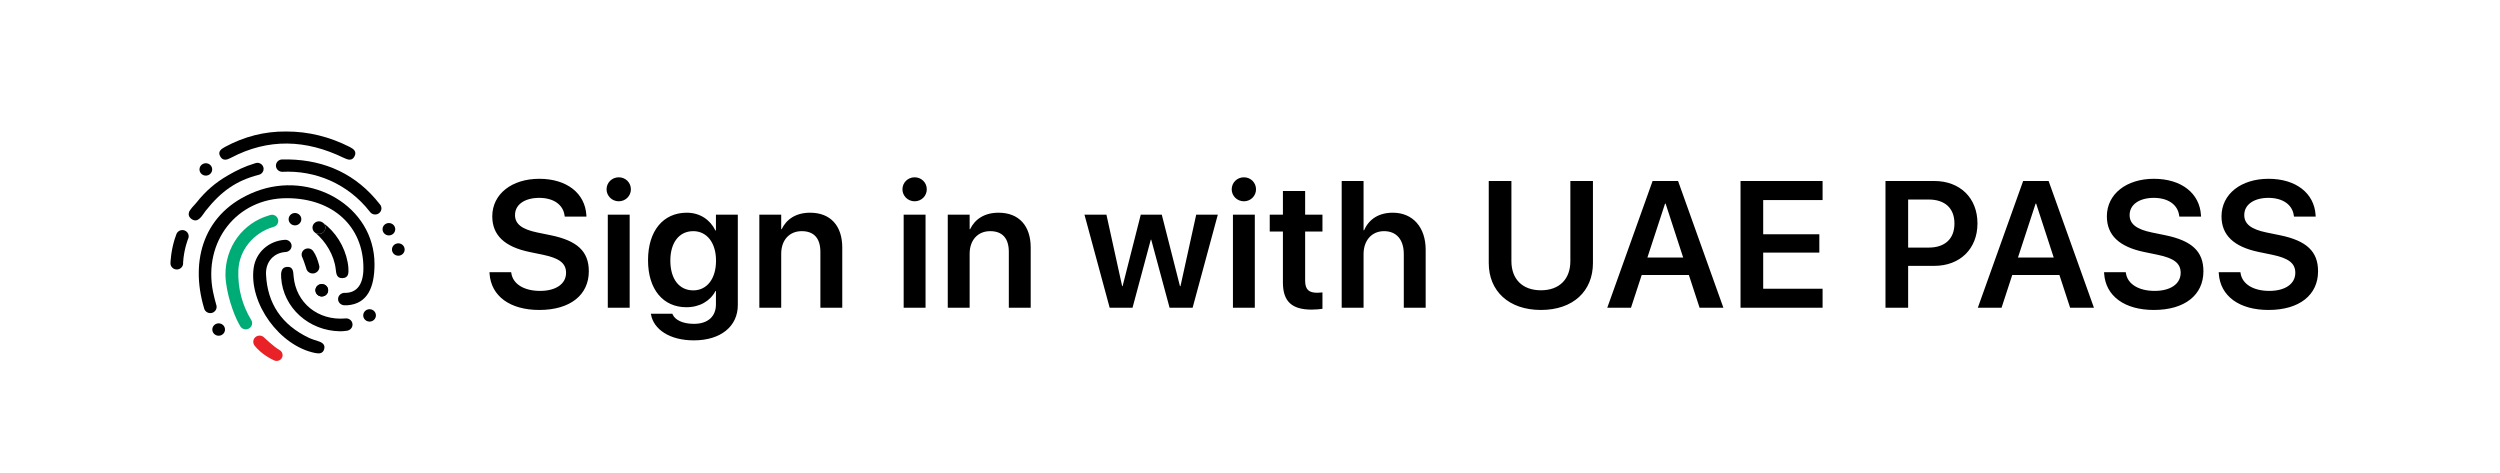 <svg width="264" height="50" viewBox="0 0 264 50" fill="none" xmlns="http://www.w3.org/2000/svg">
<g filter="url(#filter0_dd_2803_7912)">
<rect x="2" y="2" width="259.732" height="44" rx="12" fill="white"/>
<g clip-path="url(#clip0_2803_7912)">
<path fill-rule="evenodd" clip-rule="evenodd" d="M29.569 34.997L29.57 34.996C29.568 34.995 29.566 34.994 29.563 34.992C29.557 34.988 29.549 34.984 29.542 34.98C28.92 34.638 27.888 33.629 27.822 33.579C27.821 33.578 27.821 33.577 27.82 33.577L27.819 33.577C27.771 33.541 27.719 33.508 27.659 33.485C27.315 33.353 26.925 33.518 26.789 33.854C26.715 34.039 26.735 34.236 26.824 34.4L26.833 34.431C27.664 35.527 28.984 36.072 28.984 36.072C29.306 36.196 29.672 36.041 29.799 35.726C29.908 35.456 29.805 35.155 29.569 34.997Z" fill="#E82227"/>
<path fill-rule="evenodd" clip-rule="evenodd" d="M24.378 14.668C28.35 12.572 32.325 12.739 36.297 14.668C36.738 14.883 37.191 15.031 37.452 14.477C37.681 13.99 37.339 13.725 36.924 13.515C34.817 12.449 32.585 11.88 30.206 11.886C27.914 11.867 25.775 12.427 23.775 13.508C23.352 13.736 22.953 14.011 23.271 14.543C23.551 15.014 23.97 14.883 24.378 14.668Z" fill="black"/>
<path fill-rule="evenodd" clip-rule="evenodd" d="M23.091 32.145C22.721 32.145 22.42 32.438 22.42 32.799C22.42 33.16 22.721 33.453 23.091 33.453C23.461 33.453 23.761 33.16 23.761 32.799C23.761 32.438 23.461 32.145 23.091 32.145Z" fill="black"/>
<path fill-rule="evenodd" clip-rule="evenodd" d="M31.82 21.147C31.82 20.787 31.519 20.493 31.149 20.493C30.78 20.493 30.479 20.787 30.479 21.147C30.479 21.508 30.78 21.801 31.149 21.801C31.519 21.801 31.82 21.508 31.82 21.147Z" fill="black"/>
<path fill-rule="evenodd" clip-rule="evenodd" d="M39.027 30.652C38.657 30.652 38.356 30.946 38.356 31.306C38.356 31.667 38.657 31.96 39.027 31.96C39.397 31.96 39.697 31.667 39.697 31.306C39.697 30.946 39.397 30.652 39.027 30.652Z" fill="black"/>
<path fill-rule="evenodd" clip-rule="evenodd" d="M33.981 27.998C33.611 27.998 33.31 28.291 33.31 28.652C33.31 29.012 33.611 29.306 33.981 29.306C34.351 29.306 34.652 29.012 34.652 28.652C34.652 28.291 34.351 27.998 33.981 27.998Z" fill="black"/>
<path fill-rule="evenodd" clip-rule="evenodd" d="M33.981 27.998C33.611 27.998 33.31 28.291 33.31 28.652C33.31 29.012 33.611 29.306 33.981 29.306C34.351 29.306 34.652 29.012 34.652 28.652C34.652 28.291 34.351 27.998 33.981 27.998Z" fill="black"/>
<path fill-rule="evenodd" clip-rule="evenodd" d="M42.062 23.695C41.692 23.695 41.391 23.989 41.391 24.349C41.391 24.71 41.692 25.003 42.062 25.003C42.431 25.003 42.732 24.71 42.732 24.349C42.732 23.989 42.431 23.695 42.062 23.695Z" fill="black"/>
<path fill-rule="evenodd" clip-rule="evenodd" d="M41.738 22.207C41.738 21.846 41.437 21.553 41.067 21.553C40.697 21.553 40.397 21.846 40.397 22.207C40.397 22.568 40.697 22.861 41.067 22.861C41.437 22.861 41.738 22.568 41.738 22.207Z" fill="black"/>
<path fill-rule="evenodd" clip-rule="evenodd" d="M21.737 16.545C22.107 16.545 22.407 16.252 22.407 15.891C22.407 15.53 22.107 15.237 21.737 15.237C21.367 15.237 21.066 15.53 21.066 15.891C21.066 16.252 21.367 16.545 21.737 16.545Z" fill="black"/>
<path fill-rule="evenodd" clip-rule="evenodd" d="M19.255 22.294C19.004 22.294 18.788 22.43 18.673 22.629L18.671 22.628C18.668 22.634 18.665 22.641 18.663 22.647C18.639 22.691 18.62 22.737 18.607 22.786C18.036 24.266 18 25.803 18 25.803C18 26.163 18.301 26.457 18.671 26.457C18.987 26.457 19.252 26.241 19.322 25.952L19.323 25.952C19.323 25.951 19.323 25.949 19.323 25.948C19.334 25.901 19.341 25.853 19.341 25.803C19.341 25.78 19.337 25.758 19.334 25.736C19.424 24.267 19.871 23.206 19.871 23.206V23.206C19.906 23.127 19.925 23.04 19.925 22.948C19.925 22.587 19.624 22.294 19.255 22.294Z" fill="black"/>
<path fill-rule="evenodd" clip-rule="evenodd" d="M26.982 18.233C21.471 20.379 20.05 25.512 21.547 30.532C21.555 30.576 21.568 30.619 21.584 30.659C21.684 30.898 21.924 31.067 22.205 31.067C22.246 31.067 22.285 31.062 22.323 31.056C22.404 31.042 22.48 31.012 22.548 30.973C22.744 30.858 22.876 30.651 22.876 30.413C22.876 30.371 22.871 30.329 22.863 30.288C22.861 30.277 22.857 30.267 22.854 30.256C22.722 29.782 22.595 29.307 22.498 28.826C21.427 23.498 25.017 18.928 30.285 18.928C35.123 18.928 38.377 21.876 38.377 26.311C38.377 28.075 37.656 28.955 36.377 28.928C36.375 28.928 36.373 28.928 36.371 28.928C36.369 28.928 36.368 28.928 36.366 28.928C36.341 28.928 36.316 28.929 36.291 28.928C36.288 28.931 36.287 28.934 36.284 28.936C35.956 28.979 35.701 29.251 35.701 29.582C35.701 29.883 35.911 30.134 36.195 30.21C36.203 30.213 36.212 30.217 36.228 30.221C36.229 30.221 36.231 30.221 36.232 30.222C36.238 30.223 36.244 30.223 36.249 30.224C36.263 30.226 36.28 30.227 36.301 30.229C36.324 30.231 36.347 30.236 36.371 30.236C36.38 30.236 36.388 30.234 36.396 30.234C36.532 30.238 36.693 30.236 36.693 30.236C38.793 30.074 39.548 28.367 39.548 25.902C39.548 19.756 32.836 15.954 26.982 18.233Z" fill="black"/>
<path fill-rule="evenodd" clip-rule="evenodd" d="M27.294 16.48C27.322 16.475 27.347 16.465 27.374 16.458C27.346 16.465 27.319 16.473 27.291 16.48C27.292 16.48 27.293 16.48 27.294 16.48Z" fill="#00AEEF"/>
<path fill-rule="evenodd" clip-rule="evenodd" d="M27.825 15.715C27.823 15.704 27.819 15.694 27.816 15.683C27.745 15.403 27.487 15.194 27.178 15.194C27.137 15.194 27.098 15.199 27.059 15.206C27.009 15.22 26.96 15.235 26.911 15.25C25.834 15.571 24.942 16.009 24.027 16.545C22.765 17.283 21.761 18.116 20.702 19.447C20.55 19.636 20.28 19.886 20.102 20.154C20.012 20.252 19.954 20.377 19.938 20.514C19.901 20.693 19.943 20.872 20.119 21.04C20.126 21.047 20.133 21.053 20.139 21.059C20.163 21.08 20.188 21.101 20.217 21.122C20.22 21.125 20.223 21.127 20.226 21.129C20.226 21.129 20.226 21.129 20.226 21.129C20.939 21.643 21.392 20.671 21.71 20.27C23.381 18.162 24.996 17.063 27.291 16.47C27.307 16.466 27.322 16.462 27.338 16.458C27.401 16.442 27.46 16.419 27.515 16.388C27.707 16.275 27.837 16.072 27.837 15.838C27.837 15.796 27.833 15.755 27.825 15.715Z" fill="black"/>
<path fill-rule="evenodd" clip-rule="evenodd" d="M40.199 19.691C40.167 19.634 40.129 19.581 40.082 19.535C37.641 16.422 34.379 14.915 30.471 14.836C30.297 14.838 29.859 14.836 29.808 14.836C29.439 14.836 29.138 15.129 29.138 15.49C29.138 15.851 29.439 16.144 29.808 16.144C33.248 15.965 36.713 17.355 39.056 20.357L39.056 20.357C39.063 20.368 39.073 20.378 39.081 20.389C39.203 20.548 39.395 20.652 39.614 20.652C39.983 20.652 40.282 20.36 40.282 20C40.282 19.888 40.251 19.783 40.199 19.691Z" fill="black"/>
<path fill-rule="evenodd" clip-rule="evenodd" d="M36.79 26.313C36.78 26.107 36.751 25.901 36.713 25.697C36.397 24.004 35.42 22.473 34.111 21.523C34.223 21.613 34.306 21.737 34.342 21.878C34.345 21.889 34.349 21.9 34.351 21.911C34.359 21.952 34.364 21.995 34.364 22.038C34.364 22.281 34.229 22.491 34.03 22.608C33.961 22.648 33.884 22.678 33.801 22.692C33.762 22.699 33.722 22.704 33.681 22.704C33.545 22.704 33.419 22.664 33.313 22.597C34.386 23.484 35.293 24.952 35.453 26.431C35.505 26.906 35.554 27.391 36.157 27.371C36.842 27.349 36.814 26.799 36.79 26.313Z" fill="black"/>
<path fill-rule="evenodd" clip-rule="evenodd" d="M33.801 22.692C33.884 22.678 33.961 22.648 34.03 22.608C34.229 22.491 34.364 22.281 34.364 22.038C34.364 21.995 34.359 21.952 34.351 21.911C34.349 21.9 34.345 21.889 34.342 21.878C34.306 21.737 34.223 21.613 34.111 21.523C34.103 21.517 34.094 21.511 34.085 21.504C33.972 21.422 33.833 21.372 33.681 21.372C33.305 21.372 32.998 21.671 32.998 22.038C32.998 22.08 33.003 22.12 33.011 22.159C33.02 22.204 33.032 22.247 33.049 22.288C33.083 22.369 33.133 22.44 33.194 22.502C33.234 22.532 33.274 22.564 33.313 22.597C33.419 22.664 33.545 22.704 33.681 22.704C33.722 22.704 33.762 22.699 33.801 22.692Z" fill="black"/>
<path fill-rule="evenodd" clip-rule="evenodd" d="M34.085 21.504C34.101 21.516 34.116 21.527 34.132 21.538C34.117 21.526 34.101 21.516 34.085 21.504Z" fill="#00AEEF"/>
<path fill-rule="evenodd" clip-rule="evenodd" d="M33.406 22.672C33.336 22.613 33.265 22.556 33.194 22.502C33.258 22.566 33.328 22.623 33.406 22.672Z" fill="#00AEEF"/>
<path fill-rule="evenodd" clip-rule="evenodd" d="M31.003 23.352C31.001 23.352 31 23.352 30.998 23.351C31 23.352 31.002 23.352 31.004 23.353L31.003 23.352Z" fill="black"/>
<path fill-rule="evenodd" clip-rule="evenodd" d="M33.703 34.064C33.333 33.934 32.947 33.831 32.596 33.663C29.763 32.302 28.239 30.076 28.093 27C28.027 25.625 28.939 24.66 30.214 24.61L30.232 24.604C30.31 24.592 30.383 24.566 30.449 24.53C30.654 24.42 30.795 24.21 30.795 23.966C30.795 23.724 30.656 23.515 30.453 23.404C30.364 23.355 30.263 23.325 30.154 23.322C30.147 23.321 30.139 23.319 30.132 23.319C30.117 23.319 30.102 23.323 30.088 23.324C28.382 23.431 27.008 24.653 26.784 26.313C26.28 30.051 29.529 34.529 33.288 35.279C33.716 35.365 34.103 35.342 34.235 34.861C34.351 34.439 34.088 34.2 33.703 34.064Z" fill="black"/>
<path fill-rule="evenodd" clip-rule="evenodd" d="M33.722 26.109C33.716 26.058 33.703 26.009 33.686 25.962C33.561 25.485 33.369 24.925 33.092 24.546C33.072 24.514 33.048 24.483 33.022 24.455C33.018 24.449 33.014 24.443 33.009 24.438C33.008 24.437 33.007 24.436 33.005 24.435C32.883 24.311 32.712 24.232 32.522 24.232C32.152 24.232 31.852 24.526 31.852 24.887C31.852 24.955 31.866 25.02 31.886 25.082L31.883 25.085C31.883 25.085 31.887 25.093 31.894 25.108C31.902 25.131 31.912 25.153 31.923 25.174C31.993 25.335 32.147 25.715 32.328 26.302C32.337 26.363 32.355 26.421 32.38 26.474C32.49 26.714 32.736 26.881 33.022 26.881C33.145 26.881 33.259 26.848 33.36 26.794C33.578 26.676 33.728 26.452 33.728 26.192C33.728 26.164 33.726 26.137 33.722 26.109Z" fill="black"/>
<path fill-rule="evenodd" clip-rule="evenodd" d="M26.517 31.773C26.541 31.813 26.564 31.854 26.588 31.895C26.567 31.852 26.544 31.812 26.517 31.773Z" fill="#E82227"/>
<path fill-rule="evenodd" clip-rule="evenodd" d="M25.341 32.394C25.373 32.463 25.41 32.528 25.455 32.589C25.43 32.546 25.405 32.502 25.383 32.463C25.379 32.457 25.363 32.43 25.341 32.394Z" fill="#E82227"/>
<path fill-rule="evenodd" clip-rule="evenodd" d="M28.714 20.674C28.606 20.674 28.413 20.745 28.412 20.745C25.645 21.555 23.778 24.048 23.807 27.071C23.863 28.962 24.694 31.261 25.244 32.223C25.27 32.274 25.314 32.349 25.341 32.394C25.353 32.415 25.363 32.429 25.365 32.433C25.377 32.455 25.391 32.479 25.405 32.504C25.526 32.672 25.727 32.783 25.954 32.783C26.071 32.783 26.18 32.751 26.276 32.7C26.484 32.588 26.627 32.375 26.627 32.127C26.627 32.024 26.601 31.928 26.557 31.841C26.544 31.818 26.531 31.795 26.517 31.773C25.583 30.214 25.108 28.493 25.169 26.587C25.239 24.369 26.82 22.573 28.842 21.97C28.882 21.962 28.921 21.951 28.958 21.936C29.018 21.92 29.195 21.808 29.212 21.761C29.318 21.646 29.384 21.495 29.384 21.328C29.384 20.968 29.083 20.674 28.714 20.674Z" fill="#00AC75"/>
<path fill-rule="evenodd" clip-rule="evenodd" d="M36.881 31.703C36.789 31.654 36.687 31.623 36.576 31.62H36.576C36.538 31.623 36.501 31.626 36.463 31.629C33.589 31.873 31.254 29.991 31.005 27.188C30.962 26.702 30.978 26.134 30.294 26.184C29.664 26.23 29.659 26.848 29.691 27.338C29.901 30.503 32.628 32.949 35.934 32.984C36.149 32.984 36.367 32.963 36.585 32.933C36.627 32.927 36.67 32.921 36.713 32.914C36.771 32.9 36.825 32.879 36.876 32.851C37.085 32.739 37.229 32.525 37.229 32.276C37.229 32.029 37.087 31.816 36.881 31.703Z" fill="black"/>
</g>
<path d="M56.947 30.732C53.876 30.732 51.854 29.285 51.696 26.882L51.687 26.743H53.978L53.997 26.854C54.173 28.004 55.351 28.719 57.03 28.719C58.719 28.719 59.776 27.967 59.776 26.817V26.808C59.776 25.806 59.081 25.268 57.355 24.906L55.917 24.609C53.282 24.061 51.984 22.837 51.984 20.842V20.833C51.993 18.477 54.062 16.881 56.947 16.881C59.869 16.881 61.78 18.421 61.92 20.712L61.929 20.87H59.637L59.619 20.759C59.461 19.59 58.431 18.894 56.928 18.894C55.361 18.903 54.386 19.636 54.386 20.703V20.712C54.386 21.659 55.119 22.215 56.734 22.549L58.181 22.846C60.964 23.421 62.179 24.553 62.179 26.641V26.65C62.179 29.145 60.213 30.732 56.947 30.732ZM65.343 19.256C64.619 19.256 64.053 18.681 64.053 17.994C64.053 17.289 64.619 16.723 65.343 16.723C66.066 16.723 66.623 17.289 66.623 17.994C66.623 18.681 66.066 19.256 65.343 19.256ZM64.183 30.5V20.666H66.493V30.5H64.183ZM73.274 33.942C70.667 33.942 69.025 32.754 68.747 31.214L68.728 31.131H71.001L71.029 31.205C71.28 31.771 72.068 32.198 73.274 32.198C74.777 32.198 75.603 31.4 75.603 30.148V28.728H75.557C75.009 29.776 73.896 30.444 72.486 30.444C70.018 30.444 68.432 28.552 68.432 25.49V25.481C68.432 22.373 70.037 20.462 72.523 20.462C73.915 20.462 74.991 21.204 75.547 22.336H75.603V20.666H77.913V30.222C77.913 32.448 76.123 33.942 73.274 33.942ZM73.209 28.663C74.647 28.663 75.612 27.448 75.612 25.537V25.527C75.612 23.625 74.638 22.41 73.209 22.41C71.725 22.41 70.788 23.607 70.788 25.518V25.527C70.788 27.466 71.725 28.663 73.209 28.663ZM80.186 30.5V20.666H82.496V22.206H82.542C83.052 21.148 84.054 20.462 85.548 20.462C87.71 20.462 88.943 21.854 88.943 24.136V30.5H86.633V24.6C86.633 23.199 85.984 22.41 84.666 22.41C83.34 22.41 82.496 23.375 82.496 24.794V30.5H80.186ZM96.587 19.256C95.864 19.256 95.298 18.681 95.298 17.994C95.298 17.289 95.864 16.723 96.587 16.723C97.311 16.723 97.868 17.289 97.868 17.994C97.868 18.681 97.311 19.256 96.587 19.256ZM95.427 30.5V20.666H97.738V30.5H95.427ZM100.084 30.5V20.666H102.394V22.206H102.441C102.951 21.148 103.953 20.462 105.447 20.462C107.608 20.462 108.842 21.854 108.842 24.136V30.5H106.532V24.6C106.532 23.199 105.883 22.41 104.565 22.41C103.239 22.41 102.394 23.375 102.394 24.794V30.5H100.084ZM117.182 30.5L114.519 20.666H116.839L118.499 28.218H118.546L120.466 20.666H122.683L124.604 28.218H124.659L126.32 20.666H128.602L125.94 30.5H123.509L121.57 23.31H121.524L119.594 30.5H117.182ZM131.357 19.256C130.634 19.256 130.068 18.681 130.068 17.994C130.068 17.289 130.634 16.723 131.357 16.723C132.081 16.723 132.637 17.289 132.637 17.994C132.637 18.681 132.081 19.256 131.357 19.256ZM130.198 30.5V20.666H132.508V30.5H130.198ZM138.51 30.695C136.45 30.695 135.476 29.86 135.476 27.837V22.447H134.084V20.666H135.476V18.17H137.823V20.666H139.651V22.447H137.823V27.643C137.823 28.607 138.25 28.914 139.094 28.914C139.317 28.914 139.493 28.886 139.651 28.877V30.611C139.382 30.648 138.974 30.695 138.51 30.695ZM141.682 30.5V17.113H143.992V22.317H144.048C144.558 21.139 145.606 20.462 147.082 20.462C149.197 20.462 150.551 22.002 150.551 24.377V30.5H148.241V24.831C148.241 23.319 147.48 22.41 146.154 22.41C144.846 22.41 143.992 23.403 143.992 24.831V30.5H141.682ZM162.722 30.732C159.327 30.732 157.212 28.737 157.212 25.778V17.113H159.605V25.583C159.605 27.439 160.737 28.654 162.722 28.654C164.708 28.654 165.83 27.439 165.83 25.583V17.113H168.215V25.778C168.215 28.737 166.127 30.732 162.722 30.732ZM169.726 30.5L174.514 17.113H177.204L181.991 30.5H179.477L178.345 27.04H173.363L172.231 30.5H169.726ZM175.831 19.497L173.966 25.193H177.742L175.887 19.497H175.831ZM183.8 30.5V17.113H192.465V19.126H186.193V22.735H192.122V24.674H186.193V28.487H192.465V30.5H183.8ZM199.107 30.5V17.113H204.265C206.974 17.113 208.82 18.903 208.82 21.584V21.603C208.82 24.275 206.974 26.075 204.265 26.075H201.5V30.5H199.107ZM203.671 19.07H201.5V24.145H203.671C205.387 24.145 206.389 23.217 206.389 21.612V21.594C206.389 19.989 205.387 19.07 203.671 19.07ZM208.857 30.5L213.644 17.113H216.334L221.121 30.5H218.607L217.475 27.04H212.493L211.362 30.5H208.857ZM214.961 19.497L213.097 25.193H216.872L215.017 19.497H214.961ZM227.448 30.732C224.377 30.732 222.355 29.285 222.197 26.882L222.188 26.743H224.479L224.498 26.854C224.674 28.004 225.852 28.719 227.532 28.719C229.22 28.719 230.278 27.967 230.278 26.817V26.808C230.278 25.806 229.582 25.268 227.856 24.906L226.418 24.609C223.784 24.061 222.485 22.837 222.485 20.842V20.833C222.494 18.477 224.563 16.881 227.448 16.881C230.371 16.881 232.282 18.421 232.421 20.712L232.43 20.87H230.139L230.12 20.759C229.962 19.59 228.933 18.894 227.43 18.894C225.862 18.903 224.888 19.636 224.888 20.703V20.712C224.888 21.659 225.621 22.215 227.235 22.549L228.682 22.846C231.465 23.421 232.681 24.553 232.681 26.641V26.65C232.681 29.145 230.714 30.732 227.448 30.732ZM239.555 30.732C236.484 30.732 234.462 29.285 234.304 26.882L234.295 26.743H236.586L236.605 26.854C236.781 28.004 237.959 28.719 239.638 28.719C241.327 28.719 242.384 27.967 242.384 26.817V26.808C242.384 25.806 241.689 25.268 239.963 24.906L238.525 24.609C235.89 24.061 234.591 22.837 234.591 20.842V20.833C234.601 18.477 236.67 16.881 239.555 16.881C242.477 16.881 244.388 18.421 244.527 20.712L244.537 20.87H242.245L242.227 20.759C242.069 19.59 241.039 18.894 239.536 18.894C237.968 18.903 236.994 19.636 236.994 20.703V20.712C236.994 21.659 237.727 22.215 239.341 22.549L240.789 22.846C243.572 23.421 244.787 24.553 244.787 26.641V26.65C244.787 29.145 242.82 30.732 239.555 30.732Z" fill="black"/>
</g>
<defs>
<filter id="filter0_dd_2803_7912" x="0" y="0" width="263.732" height="50" filterUnits="userSpaceOnUse" color-interpolation-filters="sRGB">
<feFlood flood-opacity="0" result="BackgroundImageFix"/>
<feColorMatrix in="SourceAlpha" type="matrix" values="0 0 0 0 0 0 0 0 0 0 0 0 0 0 0 0 0 0 127 0" result="hardAlpha"/>
<feOffset dy="2"/>
<feGaussianBlur stdDeviation="1"/>
<feColorMatrix type="matrix" values="0 0 0 0 0 0 0 0 0 0 0 0 0 0 0 0 0 0 0.12 0"/>
<feBlend mode="normal" in2="BackgroundImageFix" result="effect1_dropShadow_2803_7912"/>
<feColorMatrix in="SourceAlpha" type="matrix" values="0 0 0 0 0 0 0 0 0 0 0 0 0 0 0 0 0 0 127 0" result="hardAlpha"/>
<feOffset/>
<feGaussianBlur stdDeviation="1"/>
<feColorMatrix type="matrix" values="0 0 0 0 0 0 0 0 0 0 0 0 0 0 0 0 0 0 0.12 0"/>
<feBlend mode="normal" in2="effect1_dropShadow_2803_7912" result="effect2_dropShadow_2803_7912"/>
<feBlend mode="normal" in="SourceGraphic" in2="effect2_dropShadow_2803_7912" result="shape"/>
</filter>
<clipPath id="clip0_2803_7912">
<rect width="24.732" height="24.229" fill="white" transform="translate(18 11.886)"/>
</clipPath>
</defs>
</svg>
